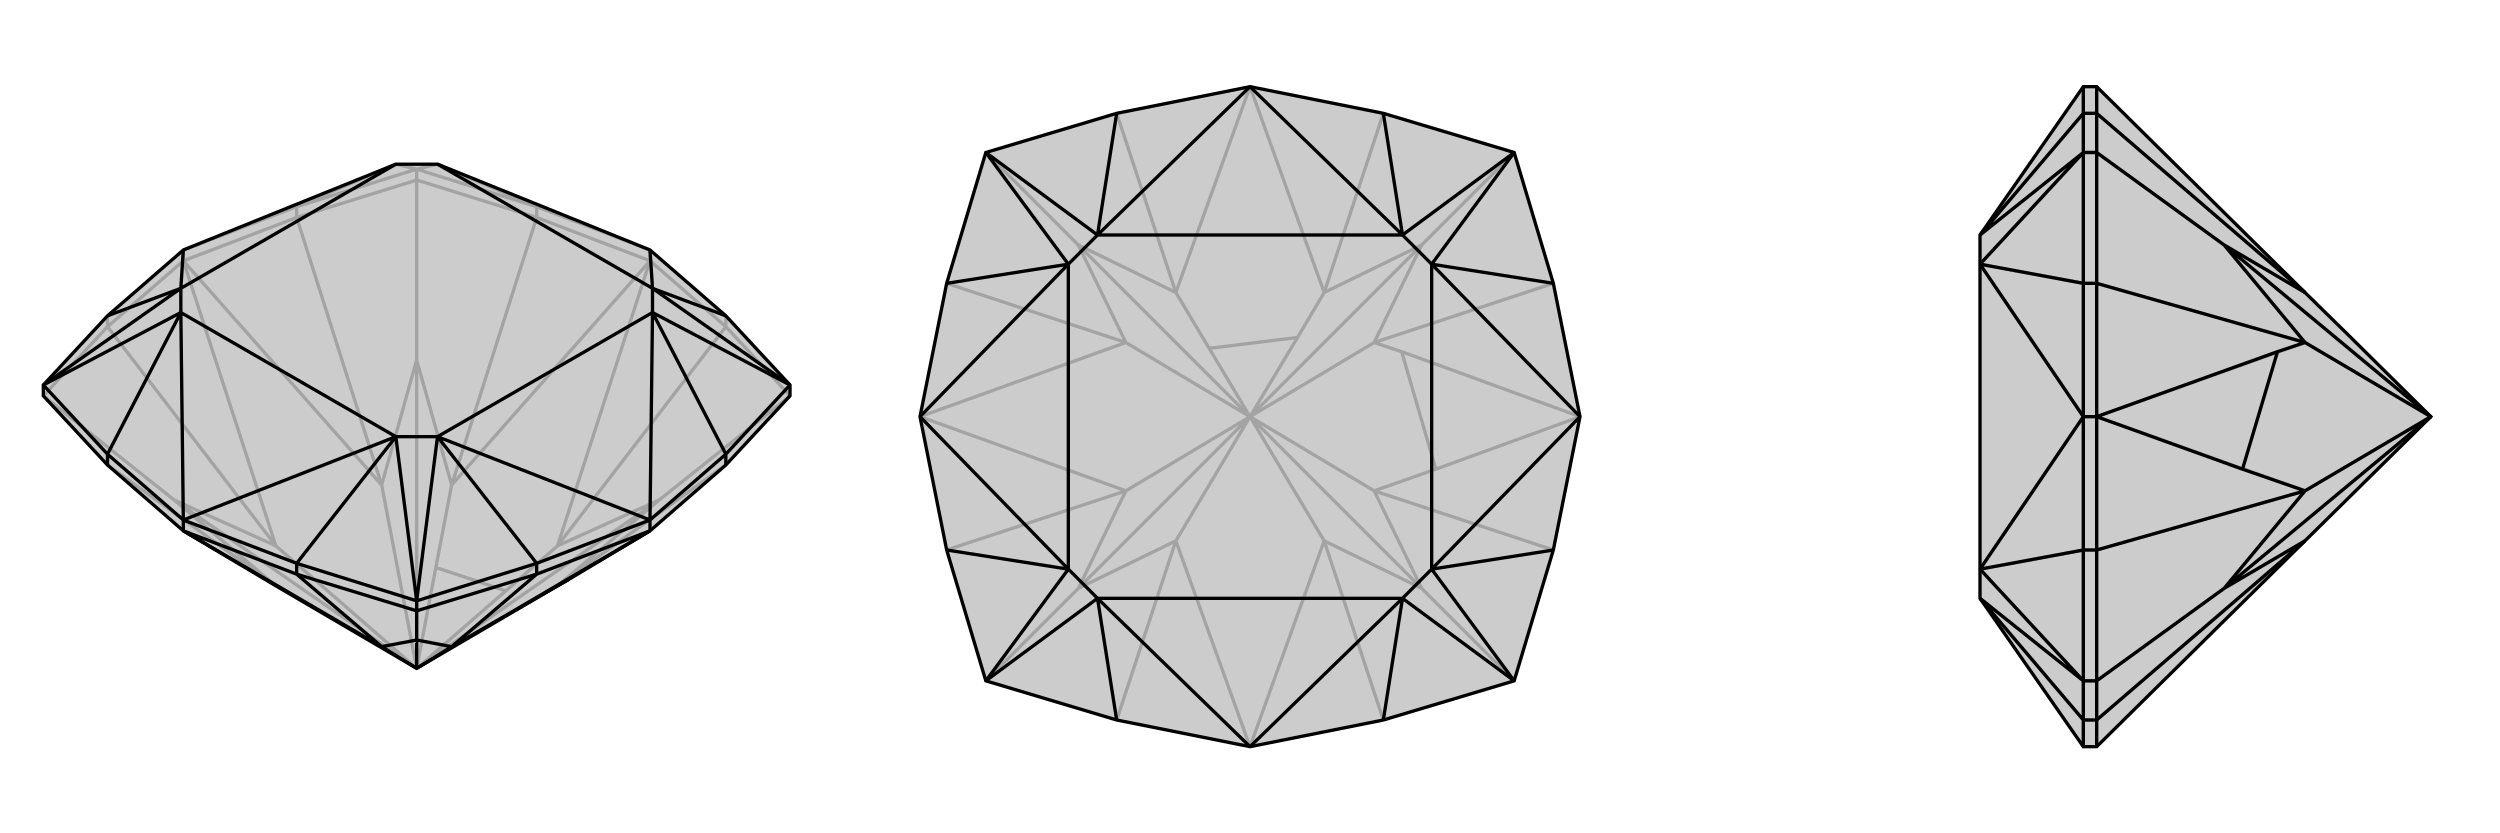 <svg xmlns="http://www.w3.org/2000/svg" viewBox="0 0 3000 1000">
    <g stroke="currentColor" stroke-width="4" fill="none" transform="translate(0 -38)">
        <path fill="currentColor" stroke="none" fill-opacity=".2" d="M525,235L780,338L871,417L948,500L948,513L871,596L780,675L683,733L669,741L500,840L331,741L220,675L129,596L52,513L52,500L129,417L220,338L475,235z" />
<path stroke-opacity=".2" d="M475,235L356,286M525,235L644,286M475,235L500,241M525,235L500,241M607,747L523,719M780,351L669,693M780,351L542,620M220,351L458,620M220,351L331,693M871,596L669,741M871,430L669,693M948,513L791,638M644,299L542,620M356,299L458,620M500,254L500,470M129,430L331,693M129,596L331,741M52,513L209,638M220,351L129,430M780,338L644,286M780,351L644,299M780,351L871,430M780,338L780,351M220,338L356,286M220,351L356,299M220,338L220,351M129,430L52,513M129,430L129,417M356,286L500,241M356,299L500,254M356,299L356,286M500,241L644,286M644,299L500,254M644,299L644,286M500,241L500,254M871,430L948,513M871,430L871,417M331,741L209,638M669,741L791,638M607,747L669,693M500,840L607,747M791,638L669,693M500,840L791,638M523,719L542,620M500,840L523,719M542,620L500,470M500,840L458,620M500,470L458,620M500,840L500,470M500,840L331,693M209,638L331,693M209,638L500,840" />
<path d="M525,235L780,338L871,417L948,500L948,513L871,596L780,675L683,733L669,741L500,840L331,741L220,675L129,596L52,513L52,500L129,417L220,338L475,235z" />
<path d="M783,384L871,417M783,413L871,583M525,562L644,714M475,562L356,714M217,413L129,583M217,384L129,417M783,384L948,500M783,413L948,500M525,562L500,759M475,562L500,759M217,413L52,500M217,384L52,500M783,384L780,338M783,413L780,662M525,562L780,662M475,562L220,662M217,413L220,662M217,384L220,338M783,384L783,413M525,562L475,562M217,413L217,384M783,384L525,235M783,413L525,562M475,562L217,413M217,384L475,235M613,773L683,733M220,675L458,814M613,773L780,675M613,773L542,814M356,727L458,814M644,727L542,814M500,771L500,806M220,662L129,583M780,662L871,583M780,662L644,714M780,675L644,727M780,662L780,675M220,662L356,714M220,675L356,727M220,662L220,675M129,583L52,500M129,596L129,583M948,500L871,583M871,596L871,583M644,714L500,759M644,727L500,771M644,727L644,714M500,759L356,714M356,727L500,771M356,727L356,714M500,759L500,771M458,814L500,840M458,814L500,806M500,840L542,814M500,806L542,814M500,806L500,840" />
    </g>
    <g stroke="currentColor" stroke-width="4" fill="none" transform="translate(1000 0)">
        <path fill="currentColor" stroke="none" fill-opacity=".2" d="M340,864L183,817L136,660L104,500L136,340L183,183L340,136L500,104L660,136L817,183L864,340L896,500L864,660L817,817L660,864L500,896z" />
<path stroke-opacity=".2" d="M723,563L682,422M557,405L451,418M500,896L589,649M723,563L896,500M723,563L649,589M682,422L896,500M682,422L649,411M500,104L589,351M500,104L411,351M104,500L351,411M104,500L351,589M500,896L411,649M660,864L589,649M864,660L649,589M817,817L706,706M864,340L649,411M660,136L589,351M817,183L706,294M340,136L411,351M136,340L351,411M183,183L294,294M136,660L351,589M340,864L411,649M183,817L294,706M411,649L500,500M411,649L294,706M589,649L500,500M589,649L706,706M500,500L649,589M706,706L649,589M706,706L500,500M500,500L649,411M649,411L706,294M557,405L589,351M500,500L557,405M706,294L589,351M500,500L706,294M451,418L411,351M500,500L451,418M411,351L294,294M500,500L351,411M294,294L351,411M500,500L294,294M500,500L351,589M294,706L351,589M294,706L500,500" />
<path d="M340,864L183,817L136,660L104,500L136,340L183,183L340,136L500,104L660,136L817,183L864,340L896,500L864,660L817,817L660,864L500,896z" />
<path d="M683,282L660,136M718,317L864,340M718,683L864,660M683,718L660,864M317,718L340,864M282,683L136,660M282,317L136,340M317,282L340,136M683,282L817,183M718,317L817,183M718,683L817,817M683,718L817,817M317,718L183,817M282,683L183,817M282,317L183,183M317,282L183,183M683,282L500,104M317,282L500,104M718,317L896,500M718,683L896,500M683,718L500,896M317,718L500,896M282,683L104,500M282,317L104,500M683,282L718,317M718,683L683,718M317,718L282,683M282,317L317,282M683,282L317,282M718,317L718,683M683,718L317,718M282,683L282,317" />
    </g>
    <g stroke="currentColor" stroke-width="4" fill="none" transform="translate(2000 0)">
        <path fill="currentColor" stroke="none" fill-opacity=".2" d="M376,317L376,683L376,718L500,896L516,896L766,649L917,500L821,405L766,351L516,104L500,104L376,282z" />
<path stroke-opacity=".2" d="M376,718L500,864M376,683L500,660M376,317L500,340M376,282L500,136M376,718L500,817M376,683L500,817M376,317L500,183M376,282L500,183M376,683L500,500M376,317L500,500M516,500L766,411M516,500L766,589M516,136L766,351M516,340L766,411M516,183L669,294M516,660L766,589M516,864L766,649M516,817L669,706M500,896L500,864M516,896L516,864M500,500L500,660M516,500L516,660M500,104L500,136M516,104L516,136M500,500L500,340M516,500L516,340M500,500L516,500M500,864L500,817M516,864L516,817M516,864L500,864M500,817L500,660M516,660L516,817M516,660L500,660M500,817L516,817M500,340L500,183M516,340L516,183M516,340L500,340M500,183L500,136M516,136L516,183M516,136L500,136M500,183L516,183M766,649L669,706M766,351L669,294M917,500L766,411M669,294L766,411M917,500L669,294M917,500L766,589M669,706L766,589M669,706L917,500" />
<path d="M376,317L376,683L376,718L500,896L516,896L766,649L917,500L821,405L766,351L516,104L500,104L376,282z" />
<path d="M376,282L500,136M376,317L500,340M376,683L500,660M376,718L500,864M376,282L500,183M376,317L500,183M376,683L500,817M376,718L500,817M376,317L500,500M376,683L500,500M691,563L733,422M691,563L516,500M691,563L766,589M733,422L516,500M733,422L766,411M516,864L766,649M516,660L766,589M516,817L669,706M516,340L766,411M516,136L766,351M516,183L669,294M500,500L500,340M516,500L516,340M500,104L500,136M516,104L516,136M500,500L500,660M516,500L516,660M500,500L516,500M500,896L500,864M516,896L516,864M500,136L500,183M516,136L516,183M516,136L500,136M500,183L500,340M516,340L516,183M516,340L500,340M500,183L516,183M500,660L500,817M516,660L516,817M516,660L500,660M500,817L500,864M516,864L516,817M516,864L500,864M500,817L516,817M766,649L669,706M917,500L766,589M669,706L766,589M669,706L917,500M917,500L766,411M766,411L669,294M669,294L766,351M917,500L669,294" />
    </g>
</svg>